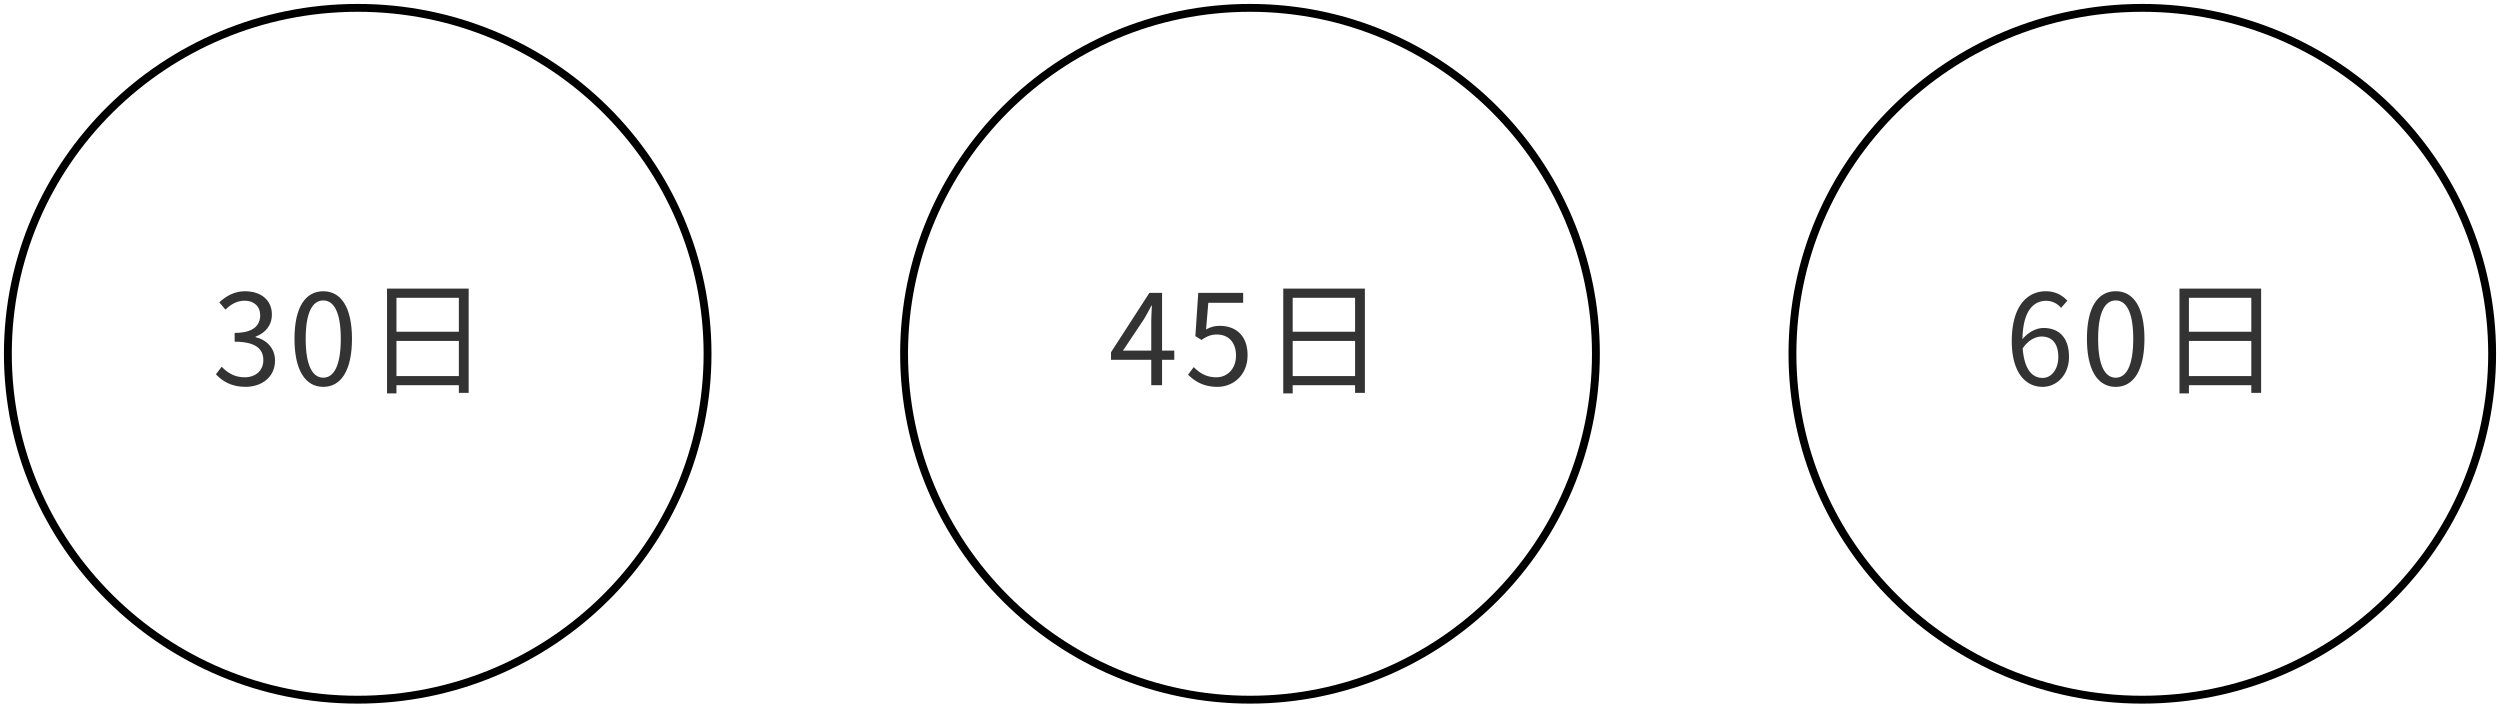 <svg width="318" height="90" fill="none" xmlns="http://www.w3.org/2000/svg"><path d="M90 45c0 24.276-19.93 44-44.5 44S1 69.276 1 45 20.93 1 45.5 1 90 20.724 90 45z" stroke="#000"/><path d="M31.224 49.208c-1.84 0-2.992-.768-3.76-1.6l.736-.96c.688.72 1.584 1.344 2.912 1.344 1.392 0 2.384-.832 2.384-2.192 0-1.392-.944-2.336-3.648-2.336v-1.12c2.416 0 3.248-.976 3.248-2.24 0-1.12-.768-1.856-1.984-1.856-.944 0-1.776.464-2.432 1.136l-.784-.928c.88-.816 1.92-1.408 3.28-1.408 1.968 0 3.408 1.088 3.408 2.944 0 1.424-.848 2.368-2.08 2.832v.064c1.376.32 2.48 1.376 2.48 2.976 0 2.096-1.68 3.344-3.76 3.344zm9.899 0c-2.24 0-3.664-2.032-3.664-6.112s1.424-6.048 3.664-6.048c2.224 0 3.648 1.984 3.648 6.048 0 4.08-1.424 6.112-3.648 6.112zm0-1.168c1.328 0 2.224-1.488 2.224-4.944 0-3.424-.896-4.88-2.224-4.88-1.344 0-2.24 1.456-2.24 4.88 0 3.456.896 4.944 2.24 4.944zm9.307-.208h7.936v-4.464H50.43v4.464zm7.936-9.952H50.43v4.32h7.936v-4.32zm-9.136-1.168h10.384v13.264h-1.248V49H50.43v1.04h-1.2V36.712z" fill="#333"/><path d="M203 45c0 24.276-19.706 44-44 44s-44-19.724-44-44 19.706-44 44-44 44 19.724 44 44z" stroke="#000"/><path d="M142.84 44.6h3.6V41c0-.576.048-1.52.08-2.128h-.064a30.686 30.686 0 01-.944 1.728l-2.672 4zm3.6 4.4v-3.232h-5.12v-.96l4.88-7.552h1.616V44.6h1.552v1.168h-1.552V49h-1.376zm8.411.208c-1.824 0-2.944-.768-3.728-1.552l.72-.96c.672.672 1.52 1.296 2.88 1.296 1.376 0 2.496-1.056 2.496-2.768 0-1.68-.96-2.672-2.432-2.672-.784 0-1.28.24-1.952.688l-.784-.48.368-5.504h5.712v1.264h-4.432l-.288 3.392c.528-.288 1.04-.464 1.744-.464 1.952 0 3.536 1.152 3.536 3.728 0 2.576-1.856 4.032-3.84 4.032zm9.579-1.376h7.936v-4.464h-7.936v4.464zm7.936-9.952h-7.936v4.32h7.936v-4.32zm-9.136-1.168h10.384v13.264h-1.248V49h-7.936v1.04h-1.2V36.712z" fill="#333"/><path d="M317 45c0 24.276-19.93 44-44.5 44S228 69.276 228 45s19.93-44 44.5-44S317 20.724 317 45z" stroke="#000"/><path d="M259.688 42.808c-.736 0-1.68.432-2.4 1.504.176 2.432 1.056 3.76 2.528 3.76 1.12 0 2-1.072 2-2.672 0-1.584-.704-2.592-2.128-2.592zm.128 6.4c-2.256 0-3.92-1.936-3.92-5.808 0-4.592 2.064-6.352 4.336-6.352 1.216 0 2.096.512 2.736 1.2l-.8.912a2.48 2.48 0 00-1.888-.896c-1.6 0-2.96 1.232-3.024 4.88.72-.88 1.744-1.424 2.672-1.424 1.984 0 3.248 1.232 3.248 3.68 0 2.272-1.536 3.808-3.36 3.808zm9.307 0c-2.24 0-3.664-2.032-3.664-6.112s1.424-6.048 3.664-6.048c2.224 0 3.648 1.984 3.648 6.048 0 4.08-1.424 6.112-3.648 6.112zm0-1.168c1.328 0 2.224-1.488 2.224-4.944 0-3.424-.896-4.88-2.224-4.88-1.344 0-2.24 1.456-2.24 4.88 0 3.456.896 4.944 2.24 4.944zm9.307-.208h7.936v-4.464h-7.936v4.464zm7.936-9.952h-7.936v4.32h7.936v-4.32zm-9.136-1.168h10.384v13.264h-1.248V49h-7.936v1.04h-1.2V36.712z" fill="#333"/></svg>